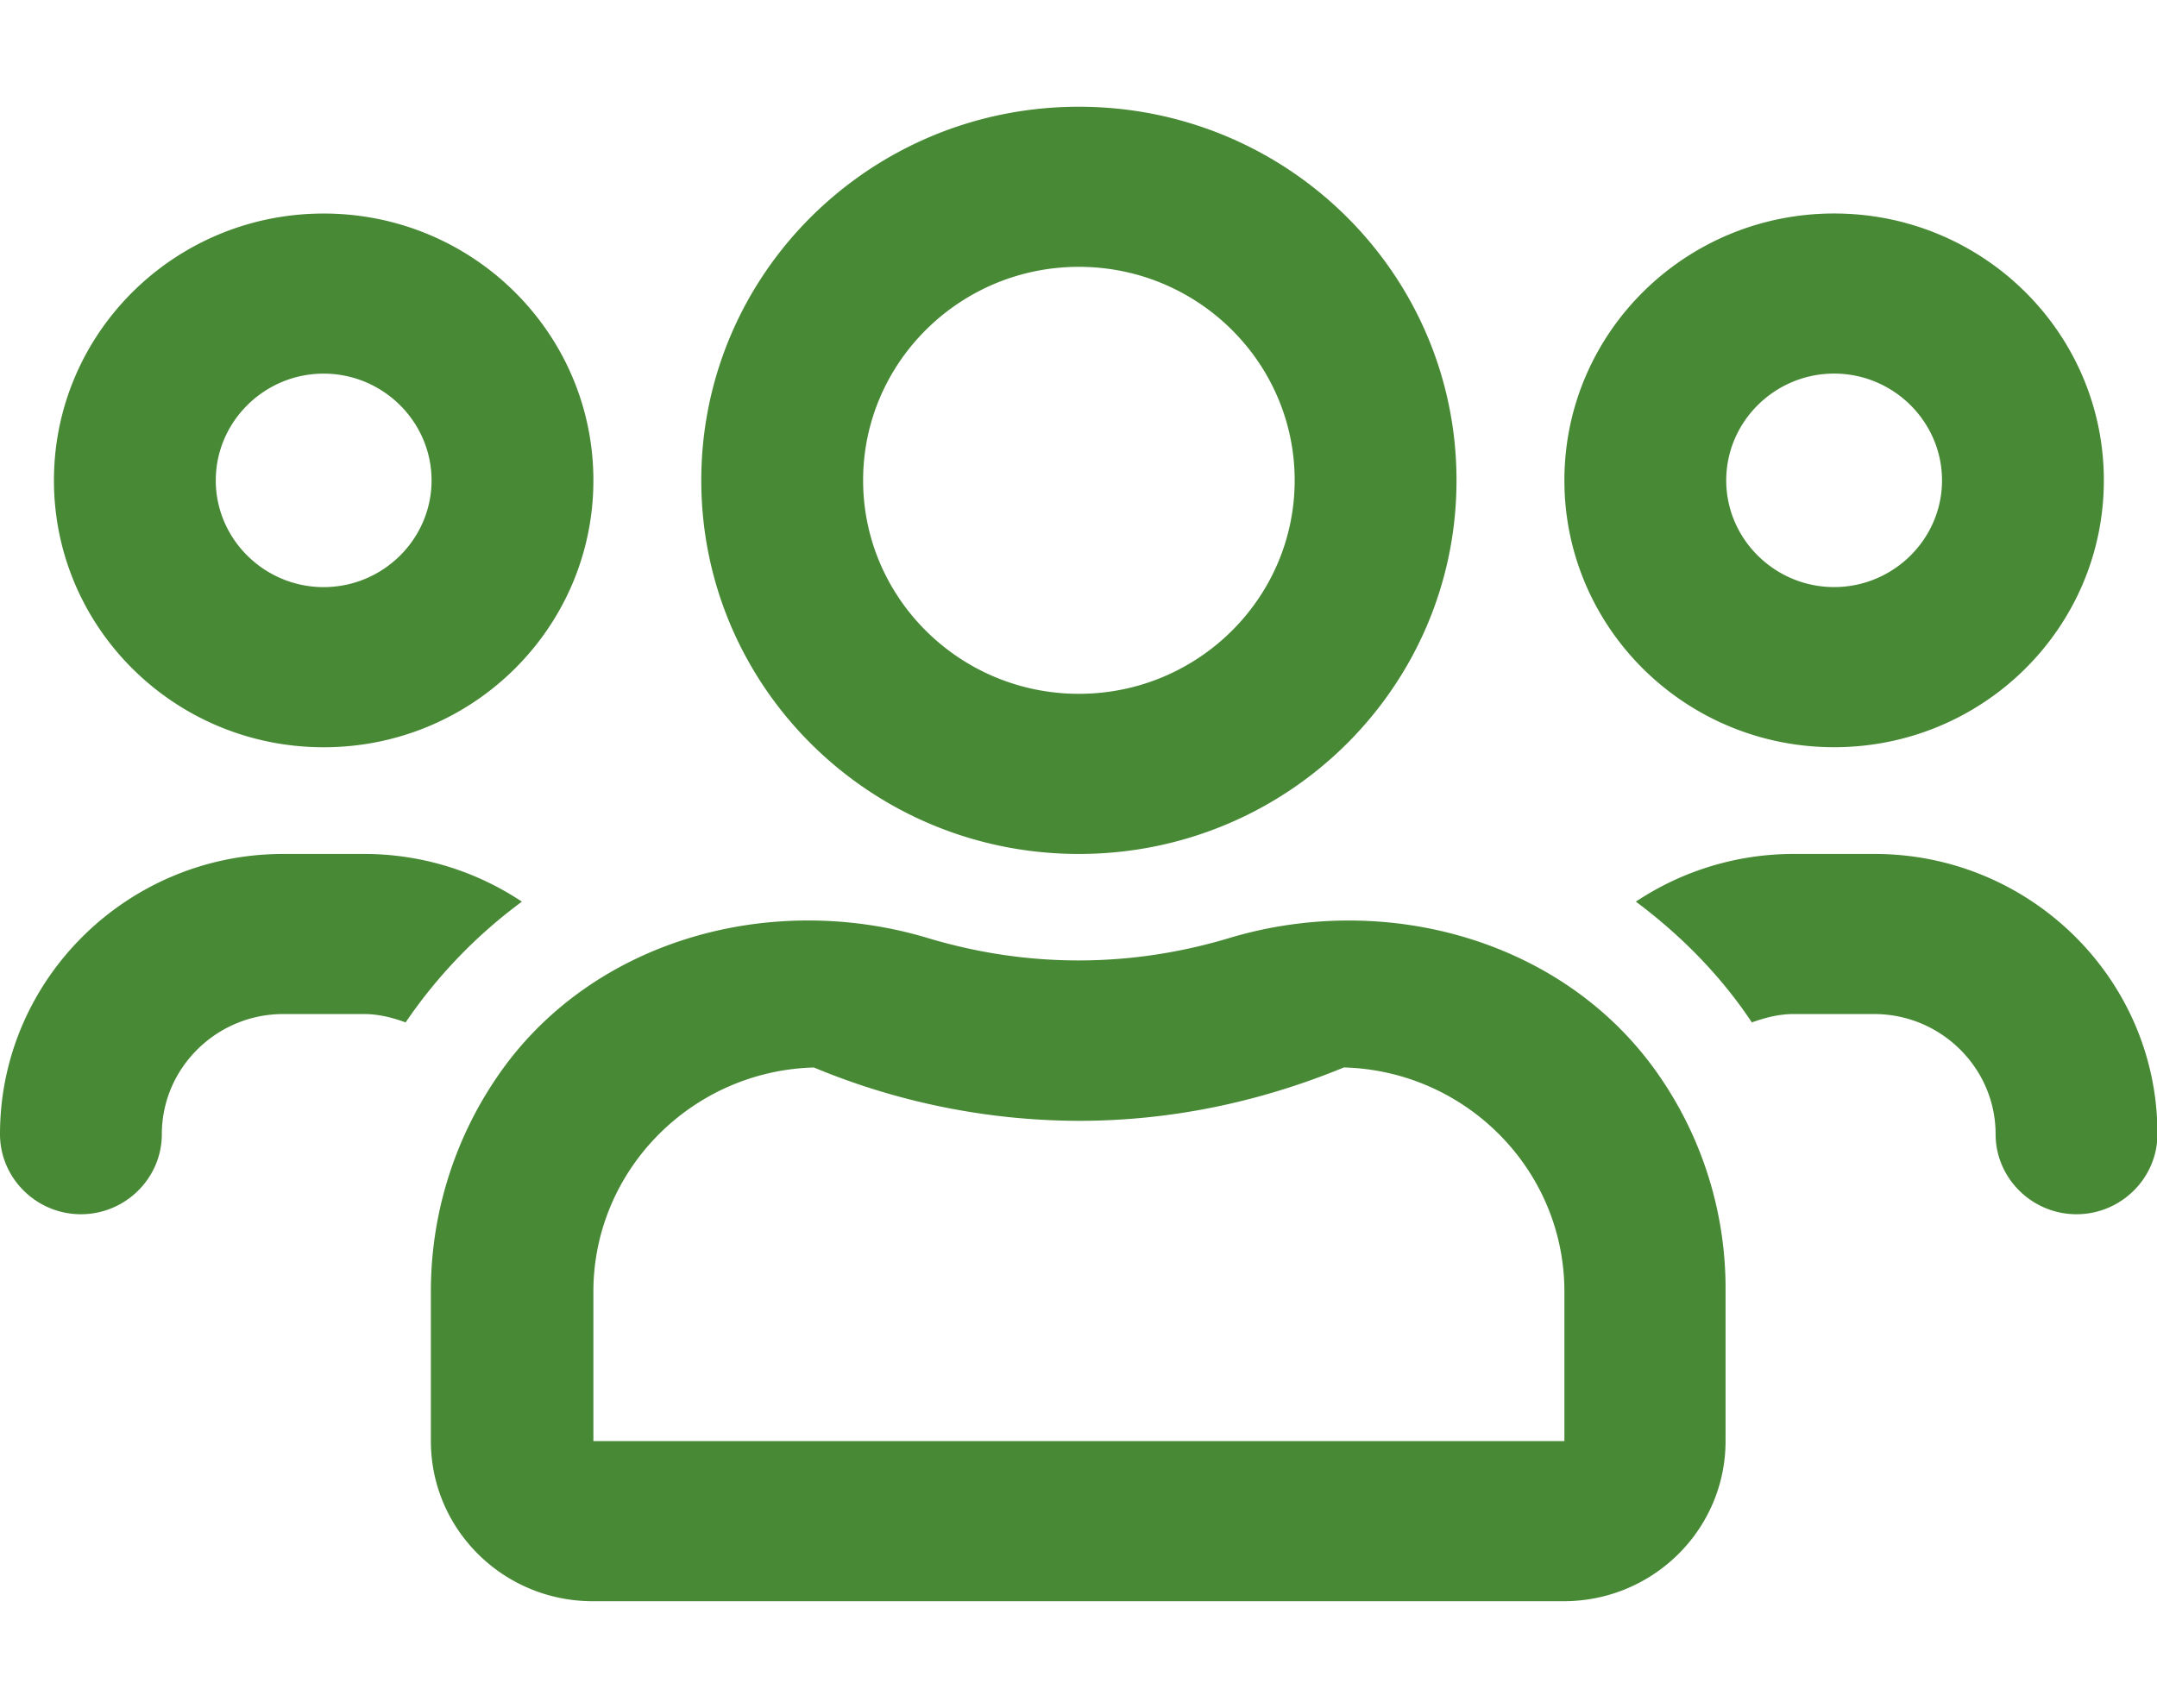 <?xml version="1.0" standalone="no"?><!DOCTYPE svg PUBLIC "-//W3C//DTD SVG 1.1//EN" "http://www.w3.org/Graphics/SVG/1.1/DTD/svg11.dtd"><svg t="1615530230680" class="icon" viewBox="0 0 1293 1024" version="1.1" xmlns="http://www.w3.org/2000/svg" p-id="2502" xmlns:xlink="http://www.w3.org/1999/xlink" width="252.539" height="200"><defs><style type="text/css"></style></defs><path d="M1099.453 448c89.331 0 161.684-71.599 161.684-160.013 0-88.387-72.354-159.987-161.684-159.987s-161.684 71.599-161.684 160.013c0 88.387 72.354 159.987 161.684 159.987z m0-224.013c35.571 0 64.674 28.834 64.674 64.027 0 35.193-29.103 63.973-64.674 63.973-35.571 0-64.674-28.78-64.674-63.973 0-35.22 29.103-64.027 64.674-64.027zM194.021 448.027c89.331 0 161.684-71.599 161.684-160.013 0-88.387-72.354-159.987-161.684-159.987s-161.684 71.599-161.684 160.013c0 88.387 72.354 159.987 161.684 159.987z m0-224.013c35.571 0 64.674 28.834 64.674 64.027 0 35.193-29.103 63.973-64.674 63.973-35.571 0-64.674-28.78-64.674-63.973 0-35.22 29.103-64.027 64.674-64.027z m801.145 421.807c-55.592-81.597-163.085-111.993-258.291-83.402-28.699 8.623-58.799 13.42-90.328 13.42s-61.656-4.797-90.355-13.42c-95.178-28.591-202.725 1.617-258.291 83.402a227.517 227.517 0 0 0-39.613 128.62v89.6c0 52.979 43.439 95.987 97.011 95.987h582.063c53.571 0 97.011-43.008 97.011-96.013v-89.573a224.148 224.148 0 0 0-39.208-128.62z m-57.398 218.22H355.705v-89.627c0-72.785 59.015-132.392 132.177-134.387A415.636 415.636 0 0 0 646.737 672.013c53.976 0 107.331-10.806 158.855-32.013 73.162 1.994 132.177 61.413 132.177 134.413v89.6zM1123.705 512h-48.505a170.442 170.442 0 0 0-94.585 28.591c27.082 20.211 50.931 44.409 69.524 72.408 7.896-2.803 16.168-5.012 24.845-5.012h48.505c40.044 0 72.758 32.418 72.758 72.003 0 26.408 21.827 48.02 48.505 48.02s48.505-21.612 48.505-48.02C1293.474 587.399 1217.267 512 1123.705 512zM646.737 512c125.09 0 226.358-100.19 226.358-224.013 0-123.796-101.268-223.987-226.358-223.987s-226.358 100.19-226.358 224.013C420.379 411.81 521.647 512 646.737 512z m0-352.013c71.357 0 129.347 57.398 129.347 128s-57.991 128-129.347 128c-71.357 0-129.347-57.398-129.347-128s57.991-128 129.347-128zM312.859 540.618A170.442 170.442 0 0 0 218.274 512H169.768C76.207 512 0 587.399 0 679.99c0 26.408 21.827 48.02 48.505 48.02s48.505-21.612 48.505-48.02c0-39.613 32.741-72.003 72.758-72.003h48.505c8.893 0 17.192 2.21 24.872 5.012a298.119 298.119 0 0 1 69.713-72.408z" p-id="2503" fill="#488935"></path></svg>